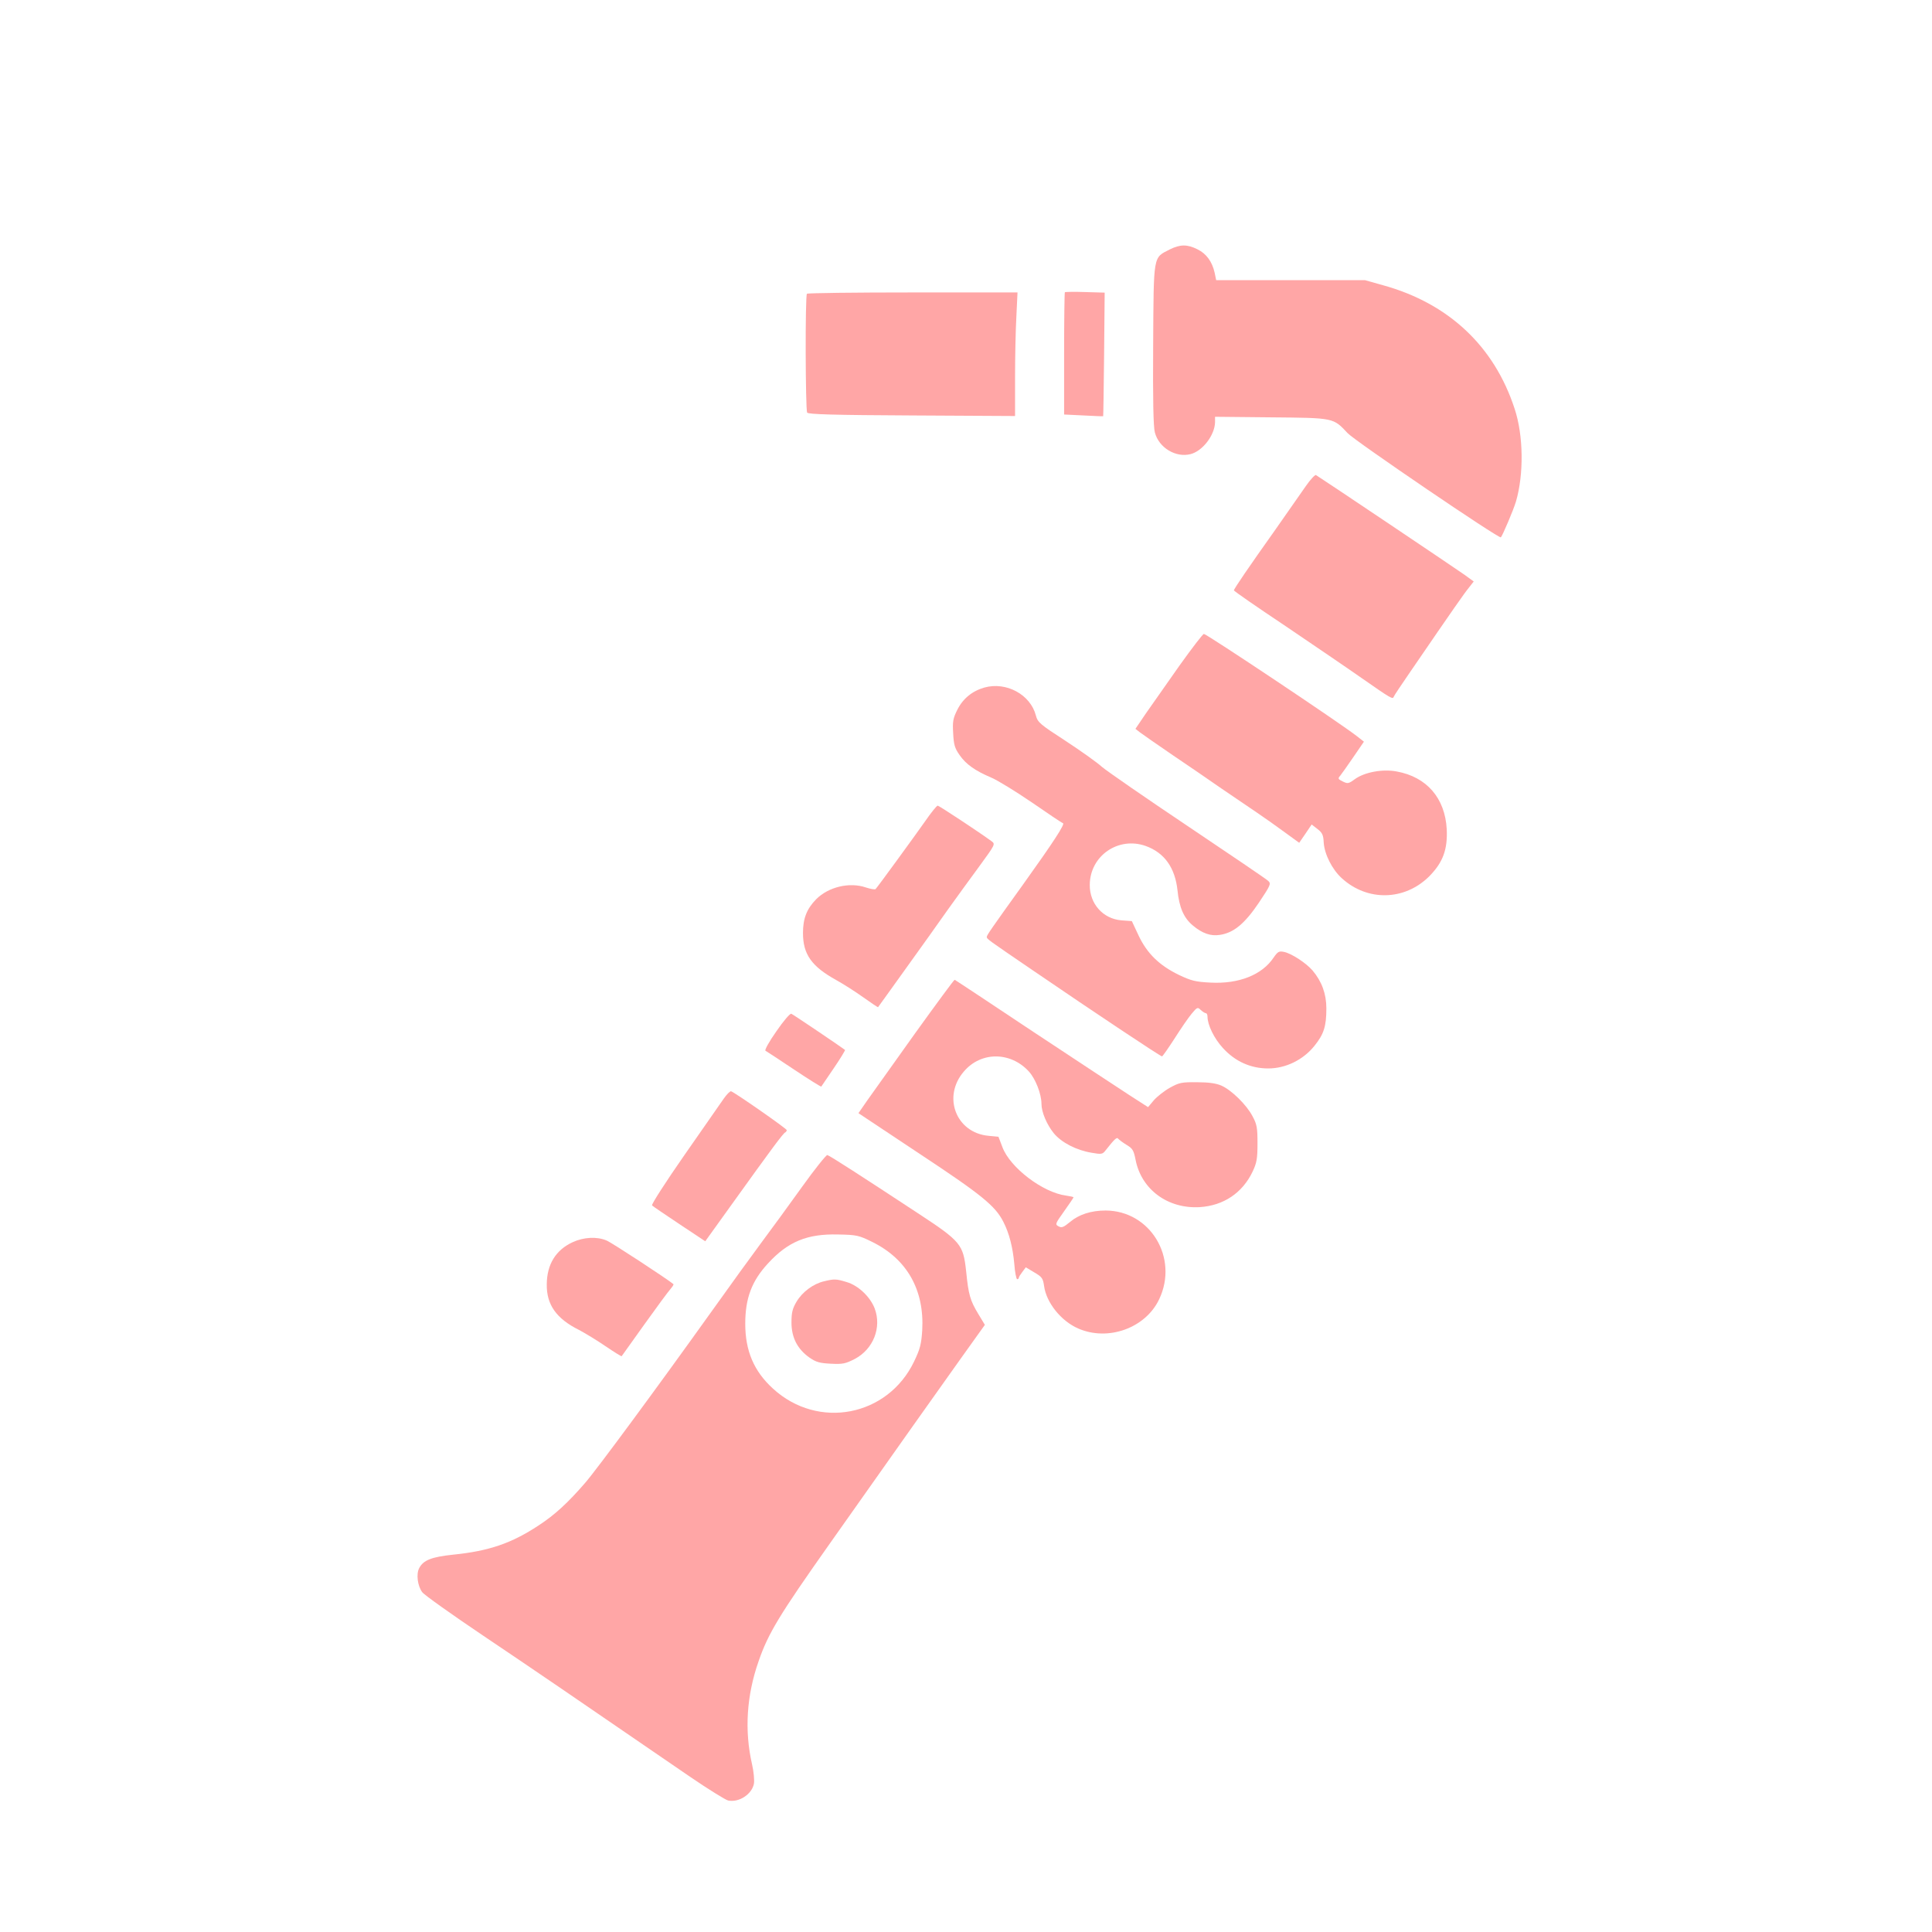 <?xml version="1.0" standalone="no"?>
<!DOCTYPE svg PUBLIC "-//W3C//DTD SVG 20010904//EN"
 "http://www.w3.org/TR/2001/REC-SVG-20010904/DTD/svg10.dtd">
<svg version="1.0" xmlns="http://www.w3.org/2000/svg"
 width="1024pt" height="1024pt" viewBox="0 0 1024 1024"
 preserveAspectRatio="xMidYMid meet">

<g transform="translate(0,1024) scale(0.1,-0.1)"
fill="#ffa6a6" stroke="none">
<path d="M6200 8918 c-89 -46 -85 -22 -88 -504 -2 -294 1 -437 9 -466 21 -81
111 -135 189 -115 64 16 129 101 130 170 l0 28 298 -3 c335 -3 328 -2 405 -84
37 -40 804 -562 812 -552 10 12 67 146 80 190 42 144 40 349 -7 491 -108 332
-350 559 -697 655 l-96 27 -395 0 -394 0 -8 39 c-13 59 -44 102 -92 125 -54
27 -91 26 -146 -1z"/>
<path d="M5644 8691 c-2 -2 -4 -149 -4 -326 l0 -322 103 -5 c56 -3 103 -5 104
-4 1 1 3 149 5 328 l3 327 -103 3 c-57 2 -106 1 -108 -1z"/>
<path d="M4277 8683 c-10 -9 -8 -615 1 -630 6 -9 140 -13 555 -15 l547 -3 0
200 c0 110 3 257 7 328 l6 127 -555 0 c-305 0 -558 -3 -561 -7z"/>
<path d="M6920 7662 c-25 -36 -96 -138 -158 -226 -144 -203 -222 -317 -222
-325 0 -4 123 -89 273 -189 149 -101 333 -226 407 -278 152 -106 162 -112 167
-97 2 6 42 66 89 134 234 342 287 417 310 445 l25 32 -48 35 c-39 28 -755 509
-788 529 -5 3 -30 -24 -55 -60z"/>
<path d="M6252 6713 c-65 -93 -145 -206 -177 -252 l-57 -84 23 -18 c13 -10 92
-65 174 -121 83 -56 200 -136 260 -178 61 -41 143 -97 184 -125 40 -27 108
-75 150 -106 l77 -56 33 48 33 49 31 -24 c26 -20 31 -32 33 -72 4 -62 45 -143
96 -189 136 -124 333 -119 463 10 73 74 98 142 93 250 -9 165 -106 277 -265
306 -74 14 -169 -3 -221 -40 -34 -25 -39 -26 -65 -13 -25 12 -27 16 -14 30 8
10 39 54 70 99 l56 82 -37 29 c-85 67 -797 542 -811 542 -6 0 -63 -75 -129
-167z"/>
<path d="M5218 6596 c-64 -18 -114 -58 -144 -118 -22 -44 -26 -61 -22 -124 3
-61 8 -79 34 -116 34 -49 82 -83 169 -120 33 -14 129 -73 214 -131 84 -58 158
-108 165 -110 12 -4 -49 -98 -213 -327 -166 -231 -191 -267 -191 -276 1 -11
-1 -10 250 -181 322 -220 672 -453 679 -452 3 0 33 43 66 94 33 52 74 112 91
132 29 35 32 36 48 20 10 -9 22 -17 27 -17 5 0 9 -8 9 -18 0 -44 35 -116 81
-166 65 -72 148 -109 241 -109 92 0 185 45 245 120 50 62 63 104 63 198 0 77
-24 143 -73 201 -34 40 -114 92 -153 99 -25 5 -32 1 -54 -31 -61 -91 -184
-140 -334 -132 -80 4 -103 10 -168 41 -103 50 -168 113 -213 208 l-36 77 -55
4 c-98 8 -169 88 -168 188 1 154 151 258 297 206 99 -36 155 -115 168 -235 9
-90 33 -146 81 -186 50 -42 95 -58 144 -50 73 11 131 59 206 170 62 93 66 101
50 116 -9 9 -201 139 -426 290 -224 150 -429 292 -455 314 -25 23 -112 85
-193 138 -137 89 -148 98 -158 136 -29 110 -157 179 -272 147z"/>
<path d="M4904 5888 c-57 -81 -250 -346 -263 -360 -3 -4 -26 0 -51 8 -86 30
-198 4 -264 -62 -50 -51 -70 -102 -70 -179 0 -113 45 -177 177 -250 38 -21
102 -62 144 -92 41 -29 76 -53 77 -51 2 2 67 93 146 203 79 110 180 251 224
314 45 63 120 166 167 230 84 115 85 117 65 132 -58 43 -279 189 -286 189 -5
0 -35 -37 -66 -82z"/>
<path d="M4850 4763 c-113 -158 -226 -317 -253 -355 l-47 -68 322 -214 c330
-218 403 -277 446 -362 31 -60 50 -135 58 -223 3 -45 11 -81 15 -81 5 0 9 3 9
8 0 4 9 18 19 31 l18 24 45 -27 c41 -24 46 -31 52 -73 12 -87 89 -184 180
-224 159 -70 358 2 430 155 104 219 -47 469 -284 470 -77 0 -142 -21 -189 -61
-34 -28 -44 -32 -60 -23 -20 10 -18 14 29 80 28 39 50 72 50 74 0 2 -18 6 -39
9 -124 16 -298 149 -338 257 l-21 55 -53 5 c-172 16 -245 207 -131 340 91 108
249 107 346 0 35 -39 66 -119 66 -171 0 -43 28 -109 65 -155 41 -50 121 -91
202 -104 51 -9 57 -8 73 13 48 61 60 72 67 61 5 -5 24 -20 44 -32 32 -19 38
-29 48 -80 31 -157 171 -260 340 -250 126 8 226 75 280 188 22 47 26 68 26
150 0 83 -3 101 -27 145 -31 59 -110 137 -164 161 -27 12 -67 18 -129 18 -82
1 -95 -2 -144 -29 -29 -16 -67 -46 -85 -66 l-31 -37 -95 61 c-52 34 -282 185
-510 336 -228 152 -417 277 -420 278 -3 1 -97 -127 -210 -284z"/>
<path d="M4115 4774 c-38 -54 -63 -99 -58 -103 6 -3 74 -48 152 -100 78 -52
142 -92 144 -90 1 2 31 46 66 97 35 51 61 95 60 97 -10 9 -275 188 -285 192
-7 2 -42 -39 -79 -93z"/>
<path d="M3836 4417 c-16 -23 -110 -158 -209 -300 -99 -142 -176 -262 -171
-266 5 -5 70 -49 145 -99 l137 -91 138 192 c213 297 276 382 286 385 4 2 8 8
8 12 0 8 -273 198 -295 206 -5 2 -23 -16 -39 -39z"/>
<path d="M4250 3948 c-68 -95 -163 -225 -210 -288 -47 -63 -171 -234 -275
-380 -273 -382 -599 -825 -664 -900 -90 -104 -160 -169 -246 -225 -144 -95
-264 -136 -453 -155 -114 -12 -158 -29 -180 -71 -17 -31 -9 -95 16 -128 10
-14 156 -118 324 -231 272 -183 448 -303 1095 -747 98 -67 189 -123 202 -126
58 -12 126 33 137 89 3 18 -1 64 -10 103 -41 179 -29 365 35 547 51 148 111
246 378 624 374 530 539 763 688 972 l133 186 -35 58 c-43 71 -52 103 -64 224
-16 146 -26 159 -264 315 -283 186 -459 300 -472 303 -6 1 -67 -75 -135 -170z
m374 -291 c184 -91 276 -255 264 -468 -5 -74 -11 -98 -43 -165 -140 -292 -509
-363 -748 -144 -101 92 -147 200 -147 344 0 134 34 226 120 319 106 116 208
158 371 154 100 -2 110 -4 183 -40z"/>
<path d="M4368 3449 c-57 -13 -116 -57 -146 -108 -22 -37 -27 -58 -27 -111 0
-80 32 -141 96 -186 35 -24 54 -29 113 -32 63 -3 77 0 126 25 99 52 144 167
106 268 -24 62 -87 122 -149 140 -56 17 -65 17 -119 4z"/>
<path d="M3035 3656 c-89 -41 -136 -117 -137 -222 -2 -108 50 -183 171 -243
32 -17 95 -55 140 -86 46 -31 84 -55 86 -53 1 2 55 77 120 168 65 91 127 175
138 187 11 13 19 25 16 27 -28 24 -328 221 -354 231 -51 22 -122 18 -180 -9z"/>
</g>
</svg>
